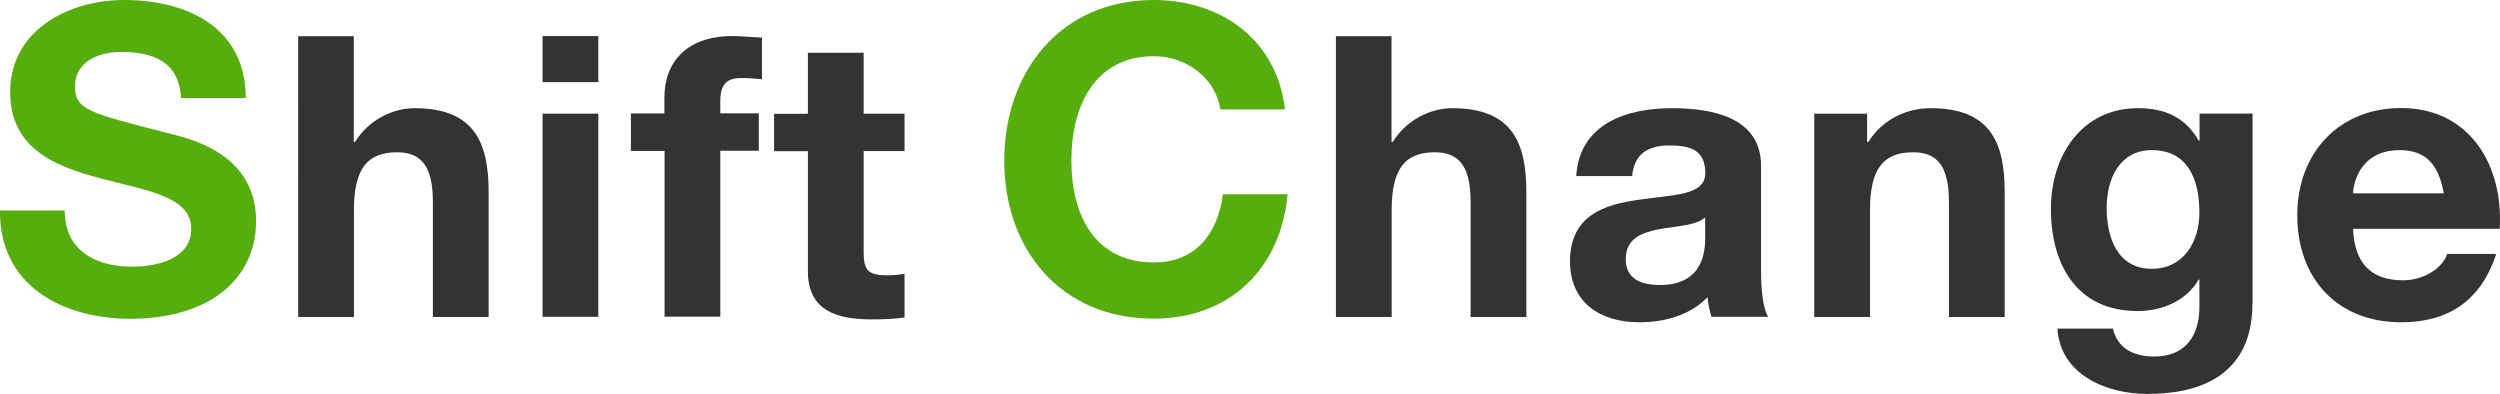 <?xml version="1.0" encoding="UTF-8"?><svg id="_レイヤー_2" xmlns="http://www.w3.org/2000/svg" viewBox="0 0 165 26"><defs><style>.cls-1{fill:#333;}.cls-2{fill:#55ad0e;}</style></defs><g id="_ヘッダー"><path class="cls-2" d="m4.27,13.89c0,2.67,2.08,3.71,4.44,3.71,1.55,0,3.91-.45,3.91-2.5,0-2.16-3.01-2.53-5.96-3.32-2.98-.79-5.99-1.94-5.99-5.71C.68,1.97,4.55,0,8.18,0c4.19,0,8.04,1.83,8.04,6.47h-4.27c-.14-2.42-1.85-3.04-3.96-3.04-1.41,0-3.04.59-3.04,2.28,0,1.55.96,1.74,5.99,3.04,1.46.37,5.96,1.29,5.96,5.85,0,3.68-2.9,6.44-8.35,6.44C4.1,21.02-.06,18.83,0,13.89h4.27Z"/><path class="cls-1" d="m19.67,2.39h3.68v6.98h.08c.93-1.5,2.54-2.23,3.92-2.23,3.92,0,4.9,2.21,4.9,5.53v8.25h-3.68v-7.58c0-2.21-.65-3.29-2.36-3.29-2,0-2.85,1.12-2.85,3.84v7.03h-3.68V2.39Z"/><path class="cls-1" d="m39.49,5.42h-3.68v-3.04h3.68v3.04Zm-3.68,2.08h3.68v13.41h-3.68V7.5Z"/><path class="cls-1" d="m43.85,9.96h-2.21v-2.47h2.21v-1.04c0-2.36,1.48-4.07,4.49-4.07.65,0,1.32.08,1.95.1v2.75c-.44-.05-.88-.08-1.35-.08-.99,0-1.4.42-1.4,1.53v.8h2.54v2.47h-2.54v10.95h-3.68v-10.95Z"/><path class="cls-1" d="m57,7.5h2.7v2.47h-2.7v6.64c0,1.25.31,1.56,1.56,1.56.39,0,.75-.03,1.14-.1v2.88c-.62.1-1.43.13-2.15.13-2.26,0-4.23-.52-4.23-3.19v-7.91h-2.23v-2.47h2.23V3.48h3.68v4.02Z"/><path class="cls-2" d="m80.54,7.22c-.28-2-2.19-3.51-4.38-3.51-3.96,0-5.45,3.37-5.45,6.89s1.49,6.72,5.45,6.72c2.7,0,4.22-1.85,4.55-4.5h4.27c-.45,5-3.91,8.21-8.83,8.21-6.21,0-9.87-4.64-9.87-10.43s3.65-10.6,9.87-10.6c4.41,0,8.12,2.59,8.66,7.22h-4.27Z"/><path class="cls-1" d="m88.16,2.39h3.68v6.98h.08c.93-1.5,2.54-2.23,3.92-2.23,3.92,0,4.9,2.21,4.9,5.53v8.25h-3.68v-7.58c0-2.21-.65-3.29-2.36-3.29-2,0-2.85,1.12-2.85,3.84v7.03h-3.68V2.39Z"/><path class="cls-1" d="m104.03,11.63c.21-3.45,3.3-4.49,6.31-4.49,2.67,0,5.89.6,5.89,3.81v6.98c0,1.22.13,2.44.47,2.98h-3.74c-.13-.41-.23-.86-.26-1.3-1.17,1.22-2.88,1.66-4.51,1.66-2.54,0-4.57-1.27-4.57-4.02,0-3.04,2.28-3.76,4.57-4.07,2.26-.34,4.36-.26,4.36-1.76,0-1.58-1.09-1.82-2.39-1.82-1.4,0-2.31.57-2.44,2.02h-3.68Zm8.51,2.72c-.62.55-1.92.57-3.06.78-1.14.23-2.18.62-2.18,1.97s1.06,1.71,2.26,1.71c2.88,0,2.98-2.28,2.98-3.09v-1.38Z"/><path class="cls-1" d="m119.73,7.5h3.5v1.87h.08c.93-1.5,2.54-2.23,4.1-2.23,3.92,0,4.9,2.21,4.9,5.53v8.25h-3.68v-7.58c0-2.21-.65-3.29-2.36-3.29-2,0-2.85,1.12-2.85,3.84v7.03h-3.68V7.5Z"/><path class="cls-1" d="m148.66,20.06c0,2.21-.78,5.94-6.95,5.94-2.65,0-5.73-1.25-5.92-4.31h3.66c.34,1.38,1.45,1.84,2.75,1.84,2.05,0,2.98-1.4,2.96-3.32v-1.76h-.05c-.8,1.4-2.41,2.08-4.02,2.08-4.02,0-5.73-3.06-5.73-6.75,0-3.48,2-6.64,5.76-6.64,1.76,0,3.11.6,4,2.15h.05v-1.79h3.5v12.56Zm-3.5-6.02c0-2.18-.75-4.13-3.14-4.13-2.08,0-2.98,1.82-2.98,3.81s.73,4.02,2.98,4.02c2.1,0,3.14-1.79,3.14-3.71Z"/><path class="cls-1" d="m155.3,15.1c.1,2.34,1.25,3.4,3.3,3.4,1.48,0,2.67-.91,2.91-1.74h3.24c-1.04,3.17-3.24,4.51-6.28,4.51-4.23,0-6.85-2.91-6.85-7.06s2.78-7.08,6.85-7.08c4.57,0,6.77,3.84,6.51,7.97h-9.68Zm5.99-2.34c-.34-1.87-1.14-2.85-2.93-2.85-2.34,0-3.01,1.82-3.06,2.85h5.99Z"/></g></svg>